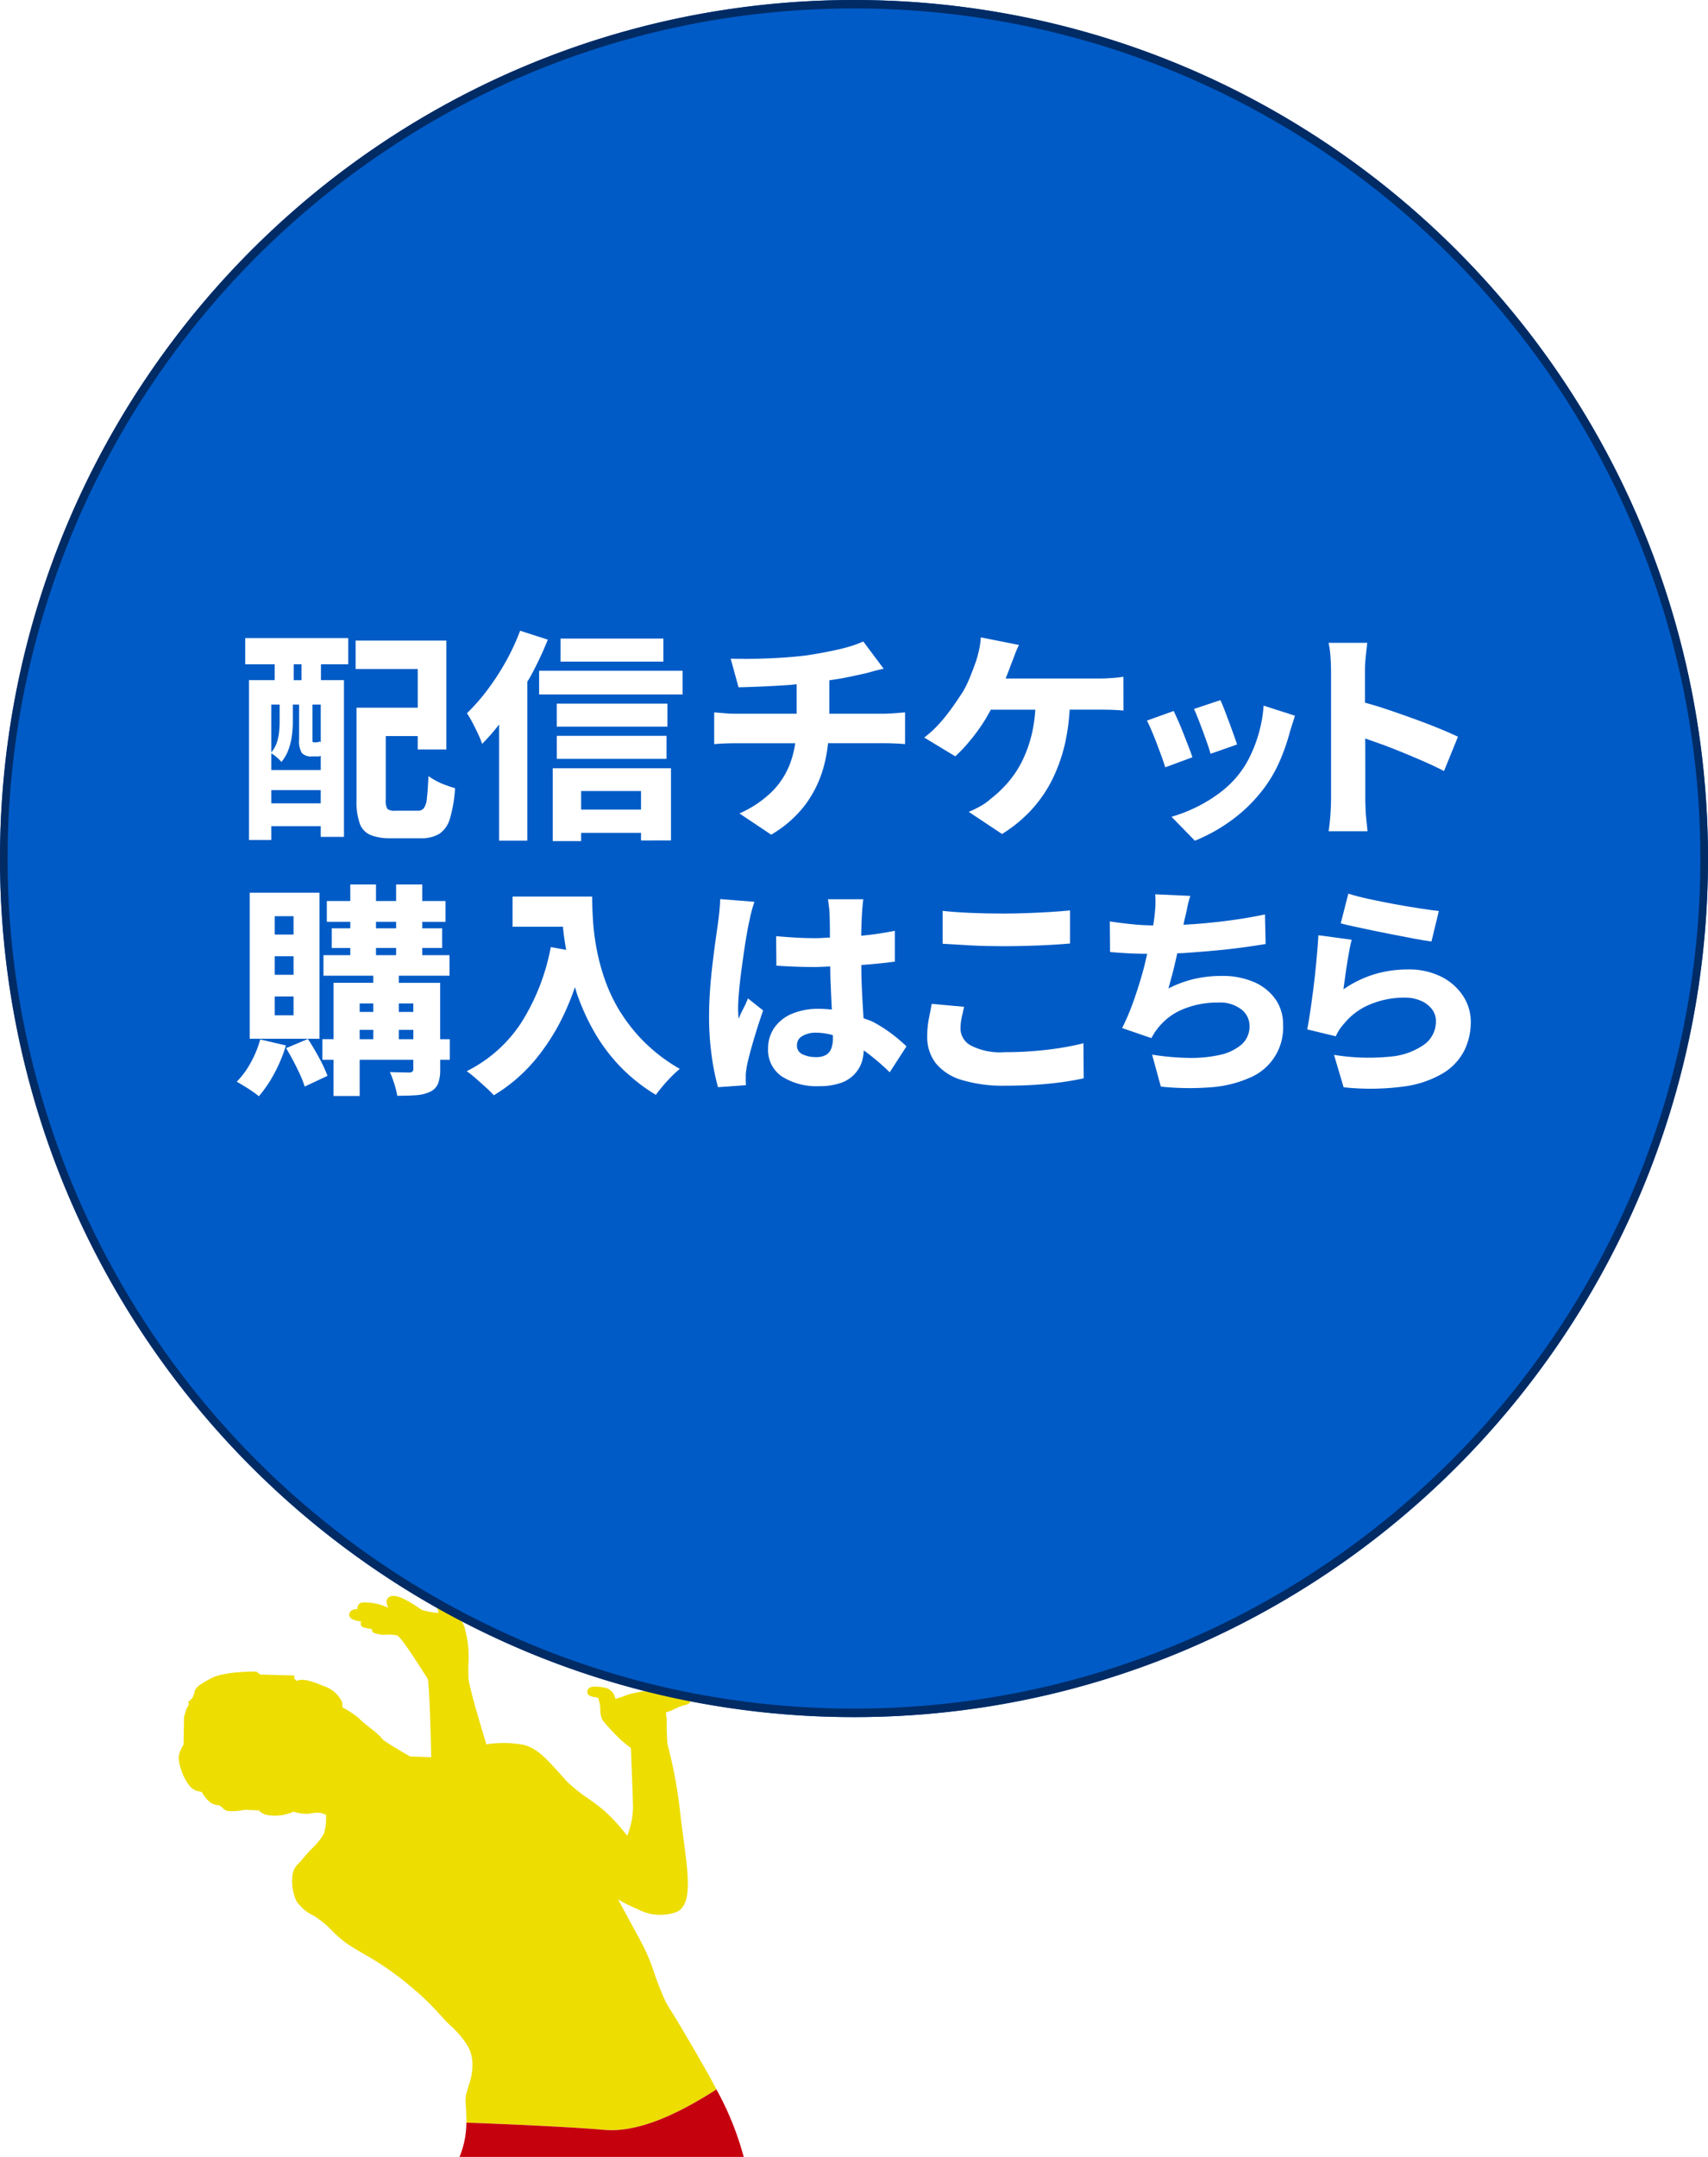 <svg xmlns="http://www.w3.org/2000/svg" xmlns:xlink="http://www.w3.org/1999/xlink" width="202" height="255" viewBox="0 0 202 255">
  <defs>
    <clipPath id="clip-path">
      <rect id="長方形_247" data-name="長方形 247" width="84" height="76" transform="translate(1759 945.674)" fill="#fff" stroke="#707070" stroke-width="1"/>
    </clipPath>
    <clipPath id="clip-path-2">
      <rect id="長方形_246" data-name="長方形 246" width="76.093" height="138.654" fill="none"/>
    </clipPath>
    <filter id="パス_2155" x="12.128" y="179.673" width="81.603" height="81.16" filterUnits="userSpaceOnUse">
      <feOffset dy="3" input="SourceAlpha"/>
      <feGaussianBlur stdDeviation="3" result="blur"/>
      <feFlood flood-opacity="0.161"/>
      <feComposite operator="in" in2="blur"/>
      <feComposite in="SourceGraphic"/>
    </filter>
    <filter id="パス_2156" x="10.515" y="238.017" width="94.093" height="98.311" filterUnits="userSpaceOnUse">
      <feOffset dy="3" input="SourceAlpha"/>
      <feGaussianBlur stdDeviation="3" result="blur-2"/>
      <feFlood flood-opacity="0.161"/>
      <feComposite operator="in" in2="blur-2"/>
      <feComposite in="SourceGraphic"/>
    </filter>
  </defs>
  <g id="チケットボタン" transform="translate(-1710 -825)">
    <g id="マスクグループ_6" data-name="マスクグループ 6" transform="translate(-34 58.326)" clip-path="url(#clip-path)">
      <g id="グループ_258" data-name="グループ 258" transform="translate(1839.608 1091.001) rotate(180)">
        <g id="グループ_257" data-name="グループ 257" clip-path="url(#clip-path-2)">
          <g transform="matrix(-1, 0, 0, -1, 95.61, 324.33)" filter="url(#パス_2155)">
            <path id="パス_2155-2" data-name="パス 2155" d="M0,4.817c.439.844.918,1.728,1.461,2.674,2.456,4.283,3.478,5.929,3.969,6.72a10.214,10.214,0,0,1,1.012,1.98l.1.228c.287.663.531,1.357.788,2.093a23.861,23.861,0,0,0,1.406,3.42c.435.814,2.133,3.939,2.907,5.362a14.606,14.606,0,0,0-2.018-1.036l-.248-.1a5.674,5.674,0,0,0-4.625-.386c-1.917.786-1.444,4.3-.846,8.757.156,1.166.318,2.371.446,3.6A55.066,55.066,0,0,0,5.8,45.67c0,.016.109,1.6.075,2.507a4.129,4.129,0,0,0,.054.782c.059.414.063.439-.235.512a4.985,4.985,0,0,0-.729.309c-.231.109-.473.224-.66.294a5.863,5.863,0,0,1-.574.176c-.308.081-.531.14-.612.337a.438.438,0,0,0,.054.386c.174.3.663.292,1.173.288a3.254,3.254,0,0,1,.558.021,4.537,4.537,0,0,0,.6.083.637.637,0,0,0,.129.377,1.1,1.1,0,0,0,1.017.3l.3-.023a14.331,14.331,0,0,0,3.6-.56,9.308,9.308,0,0,1,1.4-.476,1.617,1.617,0,0,0,1.411,1.357c1.007.148,1.475.12,1.725-.1a.548.548,0,0,0,.183-.436c0-.462-.5-.549-.858-.612a2.767,2.767,0,0,1-.414-.093,3.921,3.921,0,0,1-.267-1.37,2.91,2.91,0,0,0-.257-1.256,26.911,26.911,0,0,0-2.235-2.393c-.523-.458-.947-.772-1.123-.9-.029-.738-.205-5.2-.247-6.661a9.3,9.3,0,0,1,.683-3.724,21.192,21.192,0,0,0,2.863,3.093c.424.366,1.059.822,1.732,1.306a19.019,19.019,0,0,1,2.463,1.951c.314.344.6.666.875.968,1.691,1.879,2.712,3.014,4.32,3.436a12.817,12.817,0,0,0,4.4.055c.324,1.053,2.014,6.582,2.111,7.781.033.4.028.941.021,1.568a13,13,0,0,0,.446,4.462,3.021,3.021,0,0,0,.877,1.37.58.58,0,0,1,.24.407c.029.128.051.267.072.407a1.716,1.716,0,0,0,.514,1.218,1.072,1.072,0,0,0,.847.128.813.813,0,0,0,.551-.334,1.5,1.5,0,0,0,.049-1.132,2.429,2.429,0,0,1-.056-.332,8.39,8.39,0,0,1,1.993.366c.353.256,2.32,1.649,3.324,1.647a.875.875,0,0,0,.166-.015.727.727,0,0,0,.622-.47,1.234,1.234,0,0,0-.2-.934,6.542,6.542,0,0,0,3.057.639.655.655,0,0,0,.615-.607.712.712,0,0,0-.012-.191.988.988,0,0,0,.8-.228.569.569,0,0,0,.153-.624c-.172-.394-.895-.54-1.4-.593a.534.534,0,0,0,.067-.379.5.5,0,0,0-.416-.348c-.294-.072-.626-.135-.928-.185.007-.017.011-.034.015-.047.038-.152-.049-.29-.259-.407a3.6,3.6,0,0,0-1.529-.191,4.246,4.246,0,0,1-1.19-.1c-.438-.17-2.239-2.981-3.1-4.332-.2-.31-.378-.589-.523-.812-.242-1.622-.377-7.974-.4-9.245l2.5.082c.333.191,2.414,1.387,3.181,1.959a7.815,7.815,0,0,0,1.442,1.338c.473.378,1.008.806,1.568,1.339a12.738,12.738,0,0,0,1.848,1.2,1.21,1.21,0,0,0,.037.677,3.616,3.616,0,0,0,2.18,1.822c1.472.643,2.485.861,3.01.647a.7.7,0,0,0,.1-.051l.327.245v.4l4.016.107.465.35h.068c.152,0,3.755.05,5.312-.8,1.51-.823,1.874-1.089,1.981-1.808a1.558,1.558,0,0,1,.588-.876l.106-.075-.057-.379a3.135,3.135,0,0,0,.342-.672c.019-.1.142-.481.216-.7l.059-3.331a3.729,3.729,0,0,0,.581-1.431,4.921,4.921,0,0,0-.3-1.523A5.959,5.959,0,0,0,62.228,40.6a2.26,2.26,0,0,0-.818-.509l-.559-.127a3.663,3.663,0,0,0-.949-1.185,1.8,1.8,0,0,0-1.091-.369l-.377-.27a1.107,1.107,0,0,0-.607-.407,6.975,6.975,0,0,0-2.042.134L54.118,37.8a1.911,1.911,0,0,0-1.281-.586,5.3,5.3,0,0,0-2.827.436,5.158,5.158,0,0,0-1.369-.253,3.764,3.764,0,0,0-.749.06,3.52,3.52,0,0,1-1.041.052,3.662,3.662,0,0,1-.676-.238,6.431,6.431,0,0,1,.244-2.226,7.449,7.449,0,0,1,1.38-1.715c.417-.441.848-.9,1.2-1.342.107-.137.23-.27.353-.4a2.282,2.282,0,0,0,.755-1.275,5.6,5.6,0,0,0-.423-3.211,4.97,4.97,0,0,0-2.063-1.755,11.37,11.37,0,0,1-2.163-1.771,13.37,13.37,0,0,0-2.039-1.716c-.568-.354-1.127-.685-1.686-1.016a34.732,34.732,0,0,1-5.585-3.875,31.058,31.058,0,0,1-3.372-3.226c-.2-.216-.411-.454-.678-.742-.156-.168-.366-.37-.6-.6A11,11,0,0,1,29.4,9.93a4.465,4.465,0,0,1-.541-2.377l0-.144a7.124,7.124,0,0,1,.424-2.094c.12-.389.244-.791.343-1.224a5.662,5.662,0,0,0,0-1.331c-.031-.533-.067-1.167-.054-1.867C24.163.687,17.181.379,13.25.036,8.739-.358,3.514,2.578,0,4.817" transform="translate(84.73 248.83) rotate(180)" fill="#eddd00"/>
          </g>
          <g transform="matrix(-1, 0, 0, -1, 95.61, 324.33)" filter="url(#パス_2156)">
            <path id="パス_2156-2" data-name="パス 2156" d="M76.085,7.341c-.031-.147-.447-1.451-5.51-1.8-.93-.064-1.712-.112-2.386-.153-1.461-.089-2.427-.147-3.277-.283a22.3,22.3,0,0,0-2.98-.312c-1.614.055-2.849.173-2.849,1.116a8.3,8.3,0,0,0,.129,1.181,10.213,10.213,0,0,1,.161,1.569c0,.783.1,4.12.1,4.262l.041,1.44a27.509,27.509,0,0,1-1.127,2.923,57.6,57.6,0,0,1-5.045,8.984c-.772,1.05-1.482,1.978-2.125,2.818-2.1,2.741-3.482,4.552-4.079,6.686a7.442,7.442,0,0,1-2.007,3.2,14.706,14.706,0,0,0-2.415,3.313l-.343.66a67.7,67.7,0,0,1-6.127,10.035c-.8,1.1-1.851,2.329-2.869,3.517-.376.44-.749.875-1.107,1.3-.6.717-1.164,1.42-1.693,2.083A20.347,20.347,0,0,1,27.164,63.6a10.933,10.933,0,0,1-1.528.907c-1.442.621-2.716.374-3.172-.614-.073-.158-.187-.387-.33-.674-.43-.864-1.15-2.311-1.744-3.852-.777-2.013-1.4-4.263-1.852-5.906l-.117-.426a39.417,39.417,0,0,1-.746-4.216c-.129-.884-.258-1.783-.4-2.617-.31-1.809-.672-3.355-.911-4.376-.095-.406-.172-.735-.222-.976a33.056,33.056,0,0,1-.407-6.811,14.324,14.324,0,0,0-.943-4.622A23.97,23.97,0,0,1,13.623,24.5c-.324-3.108-.87-8.556-.892-10.118A13.555,13.555,0,0,1,13.964,11.7c.335-.584,1.4-3.668,1.524-4.019.165-.24,1.269-1.931.258-2.833A7.05,7.05,0,0,0,12.476,3.4a5.894,5.894,0,0,1-1.556-.511,1.5,1.5,0,0,1-.573-1A2.091,2.091,0,0,0,8.181.1C6.526-.048.295-.262.042,1.368c-.2,1.282.271,1.866,2.1,3.352A13.977,13.977,0,0,1,4.2,7.493a5.35,5.35,0,0,1,.94,1.615,6.925,6.925,0,0,0,.172,1.31l.04.083a1.9,1.9,0,0,0,.6.5,4.169,4.169,0,0,1,.833.462c-.019.95-.169,8.25-.478,12.834-.1,1.553-.236,2.743-.353,3.793A27.087,27.087,0,0,0,5.87,35.16,36.192,36.192,0,0,0,6.656,39.4,21.7,21.7,0,0,1,7.3,48.131l-.05.359C6.775,51.9,5.791,59.007,6.4,64.425l.109.994a35.439,35.439,0,0,0,4.369,14.892c3.514-2.239,8.739-5.175,13.25-4.781,3.931.343,10.912.652,16.323.857a10.826,10.826,0,0,1,.851-4.15c.5-1.141,1.36-3.02,2.275-5.01,1.808-3.932,3.857-8.388,4.31-9.819.156-.5.349-1.17.573-1.958a55.476,55.476,0,0,1,3.169-9.068,34.381,34.381,0,0,1,3.254-4.834,39.427,39.427,0,0,0,3.33-4.9c2.008-3.712,4.525-12.724,5.041-14.755.42-1.656,1.645-5.558,1.638-5.558a8.643,8.643,0,0,1,1.025-1.373,2.623,2.623,0,0,1,1.261-.291l.1-.025a4.636,4.636,0,0,0,1.23-1.051,5.466,5.466,0,0,0,.456-.691,3.135,3.135,0,0,1,.762-.985,14.941,14.941,0,0,1,2.514-1.437,8.17,8.17,0,0,0,2.894-.694,4.953,4.953,0,0,0,.957-2.366l.007-.04Z" transform="translate(95.61 324.33) rotate(180)" fill="#c6010e"/>
          </g>
        </g>
      </g>
    </g>
    <ellipse id="楕円形_7" data-name="楕円形 7" cx="101" cy="101.5" rx="101" ry="101.5" transform="translate(1710 825)" fill="#005bc6"/>
    <path id="楕円形_7_-_アウトライン" data-name="楕円形 7 - アウトライン" d="M101,1A100.259,100.259,0,0,0,80.846,3.042a99.183,99.183,0,0,0-35.755,15.12A100.673,100.673,0,0,0,62.077,194.1a99.127,99.127,0,0,0,18.769,5.855,100.492,100.492,0,0,0,40.307,0,99.183,99.183,0,0,0,35.755-15.12A100.673,100.673,0,0,0,139.923,8.9a99.127,99.127,0,0,0-18.769-5.855A100.259,100.259,0,0,0,101,1m0-1c55.781,0,101,45.443,101,101.5S156.781,203,101,203,0,157.557,0,101.5,45.219,0,101,0Z" transform="translate(1710 825)" fill="#002b65"/>
    <g id="グループ_261" data-name="グループ 261" transform="translate(1738.216 899.569)">
      <g id="グループ_263" data-name="グループ 263" transform="translate(0.201)">
        <path id="パス_2157" data-name="パス 2157" d="M3.672,5.248H.635v18.9h2.64V22.509H9.119v1.268h2.747V5.248H9.144V3.369H12.37V.276H.185V3.369H3.672ZM9.119,12.58c-.044-.031-.12-.057-.157-.091-.053.072-.17.107-.346.107H8.3c-.091,0-.138-.022-.148-.066a2.3,2.3,0,0,1-.013-.33V8.131h.979ZM6.885,13.864a1.507,1.507,0,0,0,1.2.4H8.88c.1,0,.148-.05.239-.06v1.671H3.275V13.9a3.988,3.988,0,0,1,.623.453,4.179,4.179,0,0,1,.57.566,4.763,4.763,0,0,0,.843-1.479,7.791,7.791,0,0,0,.4-1.652,12.2,12.2,0,0,0,.107-1.573V8.131h.74v4.094a2.769,2.769,0,0,0,.33,1.64M4.257,8.131v2.058c0,.39-.025.793-.066,1.218a6.116,6.116,0,0,1-.28,1.268,3.445,3.445,0,0,1-.636,1.1V8.131Zm-.982,10.12H9.116v1.561H3.275Zm3.572-13H5.922V3.373h.925Z" transform="translate(0.397 0.592)" fill="#fff"/>
        <path id="パス_2158" data-name="パス 2158" d="M13.9,16.97a7.616,7.616,0,0,1-.95-.582q-.08,1.747-.186,2.618a2.387,2.387,0,0,1-.359,1.177.886.886,0,0,1-.727.3H9.042a1.383,1.383,0,0,1-.941-.211,1.831,1.831,0,0,1-.2-1.083V11.658h3.779v1.583h3.386V.37H4.334V3.728h7.348V8.3H4.441V19.217a8,8,0,0,0,.371,2.747,2.333,2.333,0,0,0,1.256,1.375,6.028,6.028,0,0,0,2.417.4h3.49a4.164,4.164,0,0,0,2.288-.541,3.26,3.26,0,0,0,1.24-1.825,16.524,16.524,0,0,0,.595-3.553c-.3-.088-.645-.2-1.042-.343a8.922,8.922,0,0,1-1.152-.5" transform="translate(9.305 0.794)" fill="#fff"/>
        <rect id="長方形_248" data-name="長方形 248" width="12.16" height="2.722" transform="translate(37.879 0.926)" fill="#fff"/>
        <rect id="長方形_249" data-name="長方形 249" width="16.971" height="2.801" transform="translate(35.343 4.73)" fill="#fff"/>
        <path id="パス_2159" data-name="パス 2159" d="M25.728,13.7V5.165H11.743v8.616H15.1v-.976h7.084v.9ZM15.1,7.862h7.084v2.193H15.1Z" transform="translate(25.211 11.088)" fill="#fff"/>
        <rect id="長方形_250" data-name="長方形 250" width="13.085" height="2.722" transform="translate(37.429 8.617)" fill="#fff"/>
        <path id="パス_2160" data-name="パス 2160" d="M9.865,12.264a9.9,9.9,0,0,1,.45,1.111,24.7,24.7,0,0,0,2.008-2.291V24.82h3.333V6.029c.091-.164.2-.3.29-.466a40.571,40.571,0,0,0,2.14-4.51L14.809,0a26.391,26.391,0,0,1-1.693,3.647A29.277,29.277,0,0,1,10.935,7a22.674,22.674,0,0,1-2.417,2.75,12.812,12.812,0,0,1,.661,1.123c.245.469.475.928.686,1.388" transform="translate(18.287 -0.001)" fill="#fff"/>
        <rect id="長方形_251" data-name="長方形 251" width="12.978" height="2.722" transform="translate(37.432 12.424)" fill="#fff"/>
        <path id="パス_2161" data-name="パス 2161" d="M28.638,19.634a13.445,13.445,0,0,0,2.137-4.453,18.112,18.112,0,0,0,.507-2.75h6.7c.384,0,.79.009,1.212.028s.821.044,1.193.079V8.783c-.176.019-.428.038-.755.066s-.642.047-.95.066-.557.028-.752.028h-6.5V4.994l.541-.085c.661-.094,1.3-.211,1.92-.343s1.205-.258,1.769-.384c.23-.05.526-.132.884-.236s.8-.211,1.312-.318L35.444.4a11.044,11.044,0,0,1-1.221.478c-.472.157-1,.3-1.57.434s-1.186.261-1.838.384-1.322.236-2.008.343c-.954.123-2,.22-3.16.29s-2.253.113-3.292.123-1.9,0-2.59-.016l.928,3.383c.752-.016,1.665-.047,2.732-.091s2.175-.107,3.317-.186c.293-.019.538-.06.824-.085V8.944H20.3c-.425,0-.847-.019-1.268-.057s-.831-.069-1.218-.1v3.754c.352-.035.758-.063,1.218-.079s.891-.028,1.3-.028H27.4a11.825,11.825,0,0,1-.535,2.193,9.388,9.388,0,0,1-2.19,3.5A12.9,12.9,0,0,1,20.8,20.732l3.754,2.511a13.759,13.759,0,0,0,4.088-3.61" transform="translate(38.234 0.864)" fill="#fff"/>
        <path id="パス_2162" data-name="パス 2162" d="M49.257,4.9c-.459.069-.96.126-1.507.16s-.985.05-1.322.05H35.323c.025-.066.057-.129.085-.2.227-.573.422-1.076.579-1.52.123-.3.264-.664.422-1.1a9.772,9.772,0,0,1,.5-1.149l-4.519-.9a8.768,8.768,0,0,1-.186,1.4,13.831,13.831,0,0,1-.4,1.482c-.176.491-.39,1.064-.648,1.715a13.107,13.107,0,0,1-.913,1.879c-.264.4-.557.847-.884,1.322s-.683.96-1.07,1.454a16.946,16.946,0,0,1-1.23,1.4,11.427,11.427,0,0,1-1.359,1.19l3.672,2.222a17.527,17.527,0,0,0,1.731-1.838A21.891,21.891,0,0,0,32.7,10.3c.34-.526.6-1.013.875-1.507h5.265a18.282,18.282,0,0,1-.349,2.577,15.373,15.373,0,0,1-1.123,3.317A12.132,12.132,0,0,1,35.685,17.3a13.849,13.849,0,0,1-2.13,2.036,5.988,5.988,0,0,1-1.136.821,12.728,12.728,0,0,1-1.454.714l3.94,2.615a16.657,16.657,0,0,0,3.449-2.829,15.419,15.419,0,0,0,2.5-3.632A19.419,19.419,0,0,0,42.4,12.569a25.533,25.533,0,0,0,.5-3.779h3.534c.3,0,.714,0,1.243.013s1.057.041,1.586.094Z" transform="translate(55.188 0.54)" fill="#fff"/>
        <path id="パス_2163" data-name="パス 2163" d="M45.394,5.814a16.594,16.594,0,0,1-1.035,2.829,11.362,11.362,0,0,1-1.438,2.332,11.952,11.952,0,0,1-2.344,2.237,17.358,17.358,0,0,1-2.829,1.69A17.216,17.216,0,0,1,35,15.947l2.76,2.832a19.894,19.894,0,0,0,4.236-2.344,18.121,18.121,0,0,0,3.783-3.65,15.845,15.845,0,0,0,1.986-3.342,23.81,23.81,0,0,0,1.227-3.509c.079-.271.164-.551.261-.843S49.463,4.436,49.6,4l-3.71-1.19a15.078,15.078,0,0,1-.5,3" transform="translate(75.135 6.043)" fill="#fff"/>
        <path id="パス_2164" data-name="パス 2164" d="M36.914,6.334c.192.516.365,1,.526,1.463s.274.84.356,1.142l3.141-1.1c-.094-.286-.227-.661-.393-1.13s-.349-.969-.548-1.5-.39-1.035-.57-1.511-.34-.843-.466-1.1L35.844,3.634c.142.318.308.717.5,1.2s.378.982.57,1.5" transform="translate(76.954 5.605)" fill="#fff"/>
        <path id="パス_2165" data-name="パス 2165" d="M35.229,6.842c.214.557.412,1.086.595,1.6s.321.919.415,1.237l3.213-1.19c-.11-.349-.261-.765-.453-1.249s-.387-.991-.595-1.523-.412-1.032-.617-1.5-.39-.869-.548-1.2L34.074,4.154c.145.267.318.645.526,1.13s.415,1,.629,1.558" transform="translate(73.154 6.466)" fill="#fff"/>
        <path id="パス_2166" data-name="パス 2166" d="M41.191,8.2V18.9q0,.821-.079,1.929t-.211,1.9h4.6c-.035-.387-.079-.834-.132-1.334s-.088-.982-.1-1.441-.028-.812-.028-1.057v-4.3c0-.906,0-1.857-.009-2.832.494.173.966.334,1.517.532q1.3.463,2.656,1.016t2.7,1.139q1.336.581,2.445,1.161L56.2,11.556q-.925-.448-2.392-1.045t-3.16-1.2q-1.69-.609-3.329-1.152c-.78-.258-1.441-.441-2.115-.633V3.758A16.645,16.645,0,0,1,45.3,2.027c.063-.573.12-1.1.173-1.573H40.9a11.621,11.621,0,0,1,.223,1.64c.044.617.066,1.171.066,1.665V8.2Z" transform="translate(87.811 0.974)" fill="#fff"/>
      </g>
      <g id="グループ_262" data-name="グループ 262" transform="translate(-0.216)">
        <path id="パス_2167" data-name="パス 2167" d="M4.421,15.019,1.856,16.1c.28.475.57.985.859,1.533s.554,1.083.793,1.611a11.639,11.639,0,0,1,.541,1.4l2.7-1.271a16.932,16.932,0,0,0-1-2.14q-.661-1.218-1.322-2.222" transform="translate(3.985 33.244)" fill="#fff"/>
        <path id="パス_2168" data-name="パス 2168" d="M1.665,17.758A9.96,9.96,0,0,1,0,20.03c.245.142.538.315.872.516s.661.415.979.633.573.412.765.57A14.577,14.577,0,0,0,4.44,19.055a17.346,17.346,0,0,0,1.375-3.307l-3.04-.711a12.394,12.394,0,0,1-1.111,2.722" transform="translate(0 33.28)" fill="#fff"/>
        <path id="パス_2169" data-name="パス 2169" d="M17.148,20.845h-4.89V20h6V17.569H15.034v-.847h2.354V14.4H15.034v-.768h2.75V11.171h-2.75V9.214H11.94v1.957H9.561V9.214H6.521v1.957H3.746v2.458H6.521V14.4H4.328v2.326H6.521v.847H3.349V20H9.243v.843h-4.7v6.662H3.217V29.94H4.539v4.283H7.632V29.94h6.344v1.086a.39.39,0,0,1-.1.3.646.646,0,0,1-.346.12c-.142,0-.447-.006-.925-.016s-.944-.019-1.4-.038a12.232,12.232,0,0,1,.516,1.375,10.434,10.434,0,0,1,.356,1.426q1.27,0,2.222-.066a4.527,4.527,0,0,0,1.665-.409,1.842,1.842,0,0,0,.938-.966,4.579,4.579,0,0,0,.252-1.677V29.94h1.136V27.507H17.148ZM9.561,13.629H11.94V14.4H9.561Zm0,3.093H11.94v.847H9.561Zm4.415,7.559H12.258v-1h1.718Zm-4.733,0H7.632v-1H9.243ZM7.632,26.4H9.243v1.111H7.632Zm4.626,0h1.718v1.111H12.258Z" transform="translate(6.907 20.781)" fill="#fff"/>
        <path id="パス_2170" data-name="パス 2170" d="M.487,26.786H8.735V9.525H.487ZM3.448,12.3H5.67v2.168H3.448Zm0,4.733H5.67v2.193H3.448Zm0,4.758H5.67v2.222H3.448Z" transform="translate(1.046 21.448)" fill="#fff"/>
        <path id="パス_2171" data-name="パス 2171" d="M26.87,23.415a19.7,19.7,0,0,1-1.825-3.742,25.207,25.207,0,0,1-1.016-3.685,27.586,27.586,0,0,1-.447-3.424c-.072-1.086-.107-2.049-.107-2.9H14.065v3.569h5.954c.076.865.22,1.794.381,2.738l-1.816-.334a25.459,25.459,0,0,1-3.449,8.871,16.415,16.415,0,0,1-6.492,5.8,13.243,13.243,0,0,1,1.073.859q.618.543,1.215,1.086a10.734,10.734,0,0,1,.913.909,19.324,19.324,0,0,0,4.8-4.082,25.151,25.151,0,0,0,3.565-5.633,32.411,32.411,0,0,0,1.234-3.065c.091.283.164.56.261.847a26.456,26.456,0,0,0,2,4.4,20.95,20.95,0,0,0,3.027,4.069,20.531,20.531,0,0,0,4.283,3.411c.211-.3.485-.648.818-1.045s.686-.78,1.057-1.152a12.565,12.565,0,0,1,.95-.872,20.257,20.257,0,0,1-4.11-3.093,19.539,19.539,0,0,1-2.854-3.54" transform="translate(18.556 21.758)" fill="#fff"/>
        <path id="パス_2172" data-name="パス 2172" d="M22.011,22.3c-.129.255-.255.513-.387.768a6.279,6.279,0,0,0-.356.831,2.941,2.941,0,0,1-.066-.595c-.009-.236-.016-.425-.016-.566q0-.769.094-1.879t.252-2.338q.16-1.227.33-2.4c.116-.787.223-1.485.33-2.1s.192-1.086.267-1.4c.031-.157.082-.4.154-.727s.154-.661.252-1,.183-.611.252-.806l-4.047-.318c-.016.441-.05.919-.1,1.429s-.1.96-.157,1.347c-.072.513-.164,1.177-.28,2s-.233,1.737-.356,2.75-.227,2.058-.305,3.131-.12,2.115-.12,3.122a33.29,33.29,0,0,0,.33,4.9,26.89,26.89,0,0,0,.73,3.556l3.3-.239c-.013-.2-.025-.4-.025-.607v-.529a3.889,3.889,0,0,1,.057-.595c.031-.255.066-.472.1-.648.107-.494.255-1.1.45-1.813s.422-1.473.673-2.285.516-1.6.78-2.354l-1.8-1.426c-.107.28-.22.551-.34.806" transform="translate(38.108 21.955)" fill="#fff"/>
        <path id="パス_2173" data-name="パス 2173" d="M32.311,24.242c-.315-.167-.714-.264-1.057-.409-.025-.431-.05-.831-.079-1.309q-.08-1.308-.145-2.9C31.005,19,31,18.25,30.993,17.542c1.391-.1,2.735-.227,3.962-.4V13.5a36.709,36.709,0,0,1-3.975.582c.009-.532.022-1.026.038-1.457.019-.475.035-.853.053-1.136s.038-.576.066-.884.057-.585.091-.834H27.053c.035.264.072.579.12.938a7.417,7.417,0,0,1,.066.834q.024.557.038,1.813c0,.28,0,.639.006.944-.554.016-1.108.072-1.658.072q-1.213,0-2.376-.066t-2.329-.173l.028,3.49c.774.053,1.555.091,2.338.12s1.564.038,2.338.038c.57-.006,1.13-.047,1.693-.063.009.466.009.925.025,1.4.038.994.076,1.935.12,2.826.016.318.028.573.044.869-.5-.047-1-.088-1.539-.088a7.982,7.982,0,0,0-3.172.582,4.75,4.75,0,0,0-2.086,1.652,4.23,4.23,0,0,0-.74,2.47,3.762,3.762,0,0,0,1.64,3.3,7.607,7.607,0,0,0,4.412,1.136,7.5,7.5,0,0,0,2.473-.356,3.952,3.952,0,0,0,2.59-2.59,6.341,6.341,0,0,0,.2-1.278c.031.022.063.038.094.063a27.471,27.471,0,0,1,2.974,2.524l1.983-3.068a19.851,19.851,0,0,0-1.743-1.479,16.706,16.706,0,0,0-2.275-1.441M27.449,27.4a1.49,1.49,0,0,1-.62.768,2.272,2.272,0,0,1-1.177.264,3.6,3.6,0,0,1-1.611-.33,1.116,1.116,0,0,1-.661-1.073,1.216,1.216,0,0,1,.633-1.083,3.1,3.1,0,0,1,1.665-.4,7.487,7.487,0,0,1,1.951.29c0,.1.006.227.006.318a3.631,3.631,0,0,1-.186,1.243" transform="translate(42.872 21.972)" fill="#fff"/>
        <path id="パス_2174" data-name="パス 2174" d="M33.8,14.418q1.293,0,2.75-.041c.969-.025,1.9-.066,2.788-.116s1.643-.107,2.259-.16V10.189c-.686.072-1.473.132-2.354.186s-1.791.1-2.735.132-1.847.054-2.709.054q-2.115,0-3.953-.079c-1.224-.053-2.332-.132-3.317-.239v3.886q1.614.1,3.4.2c1.186.06,2.48.091,3.871.091" transform="translate(56.955 22.874)" fill="#fff"/>
        <path id="パス_2175" data-name="パス 2175" d="M41.7,18.908q-1.506.241-3.172.371t-3.436.132a7.57,7.57,0,0,1-3.99-.793,2.3,2.3,0,0,1-1.218-1.957,6.307,6.307,0,0,1,.132-1.293q.132-.637.293-1.322L26.479,13.7q-.132.741-.33,1.706a10.764,10.764,0,0,0-.2,2.156,5.007,5.007,0,0,0,1.016,3.16A6.227,6.227,0,0,0,30.047,22.7a16.877,16.877,0,0,0,5.18.673q1.85,0,3.49-.107t3.078-.3q1.44-.2,2.659-.463l-.028-4.151q-1.218.316-2.722.554" transform="translate(55.712 30.412)" fill="#fff"/>
        <path id="パス_2176" data-name="パス 2176" d="M49.836,19.947a9.287,9.287,0,0,0-3.779-.714,14.682,14.682,0,0,0-3.213.343,13.684,13.684,0,0,0-3.1,1.136c.138-.491.283-1.023.434-1.586s.29-1.139.422-1.731c.066-.283.129-.56.192-.84.29-.016.541-.009.84-.031,1.136-.079,2.291-.173,3.462-.277s2.288-.23,3.345-.371,1.989-.28,2.8-.422l-.079-3.49q-1.638.345-3.355.595t-3.4.409c-1.007.1-1.961.164-2.883.214.038-.189.085-.409.12-.582.123-.459.23-.922.318-1.388A11.579,11.579,0,0,1,42.33,9.77L38.18,9.584a10.687,10.687,0,0,1,.025,1.3c-.019.406-.06.906-.132,1.507-.031.255-.082.566-.132.872-.711-.016-1.444-.041-2.272-.12-1-.1-1.957-.214-2.857-.356l.028,3.619c.793.069,1.665.129,2.618.173.563.025,1.177.028,1.775.038-.151.623-.271,1.208-.453,1.879q-.505,1.85-1.139,3.647a27.09,27.09,0,0,1-1.372,3.251l3.462,1.19c.123-.227.239-.425.343-.595s.23-.337.371-.516a7.19,7.19,0,0,1,3.012-2.3,10.562,10.562,0,0,1,4.151-.793,4.14,4.14,0,0,1,2.776.821,2.448,2.448,0,0,1,.95,1.9,2.851,2.851,0,0,1-.976,2.272,5.945,5.945,0,0,1-2.631,1.218,15.782,15.782,0,0,1-3.713.33,30.39,30.39,0,0,1-4.2-.384l1.032,3.779a32.358,32.358,0,0,0,5.935.079,13.787,13.787,0,0,0,4.572-1.123,6.417,6.417,0,0,0,3.953-6.25,5.163,5.163,0,0,0-.925-3.068,6.061,6.061,0,0,0-2.54-2.008" transform="translate(70.442 21.575)" fill="#fff"/>
        <path id="パス_2177" data-name="パス 2177" d="M47.846,10.8q-1.572-.293-3.027-.607c-.969-.211-1.778-.425-2.429-.636l-.9,3.515c.4.107.947.236,1.627.384s1.426.308,2.244.478,1.652.334,2.5.5,1.649.321,2.407.463,1.407.245,1.954.318l.872-3.6c-.582-.069-1.337-.173-2.272-.315s-1.926-.308-2.974-.5" transform="translate(89.073 21.521)" fill="#fff"/>
        <path id="パス_2178" data-name="パス 2178" d="M58.692,18.338A6.588,6.588,0,0,0,56.14,16.05a8.547,8.547,0,0,0-4.069-.884,13.553,13.553,0,0,0-3.886.566,13.2,13.2,0,0,0-3.672,1.784c.053-.368.113-.815.186-1.334s.148-1.061.236-1.624.183-1.108.277-1.627.189-.947.28-1.281l-3.94-.529q-.052,1-.16,2.206c-.069.8-.148,1.611-.236,2.433s-.186,1.624-.293,2.417-.211,1.539-.315,2.234-.211,1.309-.318,1.838l3.383.818a5.458,5.458,0,0,1,.409-.765,7.266,7.266,0,0,1,.623-.793,7.676,7.676,0,0,1,3.078-2.234,10.422,10.422,0,0,1,4.006-.78,4.708,4.708,0,0,1,1.942.371,3.259,3.259,0,0,1,1.309.991,2.292,2.292,0,0,1,.475,1.438,3.366,3.366,0,0,1-1.372,2.738,8.159,8.159,0,0,1-4.06,1.441,25.488,25.488,0,0,1-6.621-.211l1.136,3.83A29.7,29.7,0,0,0,51.674,29,12.173,12.173,0,0,0,56.3,27.429a6.671,6.671,0,0,0,2.511-2.681,7.605,7.605,0,0,0,.768-3.37,5.577,5.577,0,0,0-.887-3.04" transform="translate(86.368 24.877)" fill="#fff"/>
      </g>
    </g>
  </g>
</svg>

